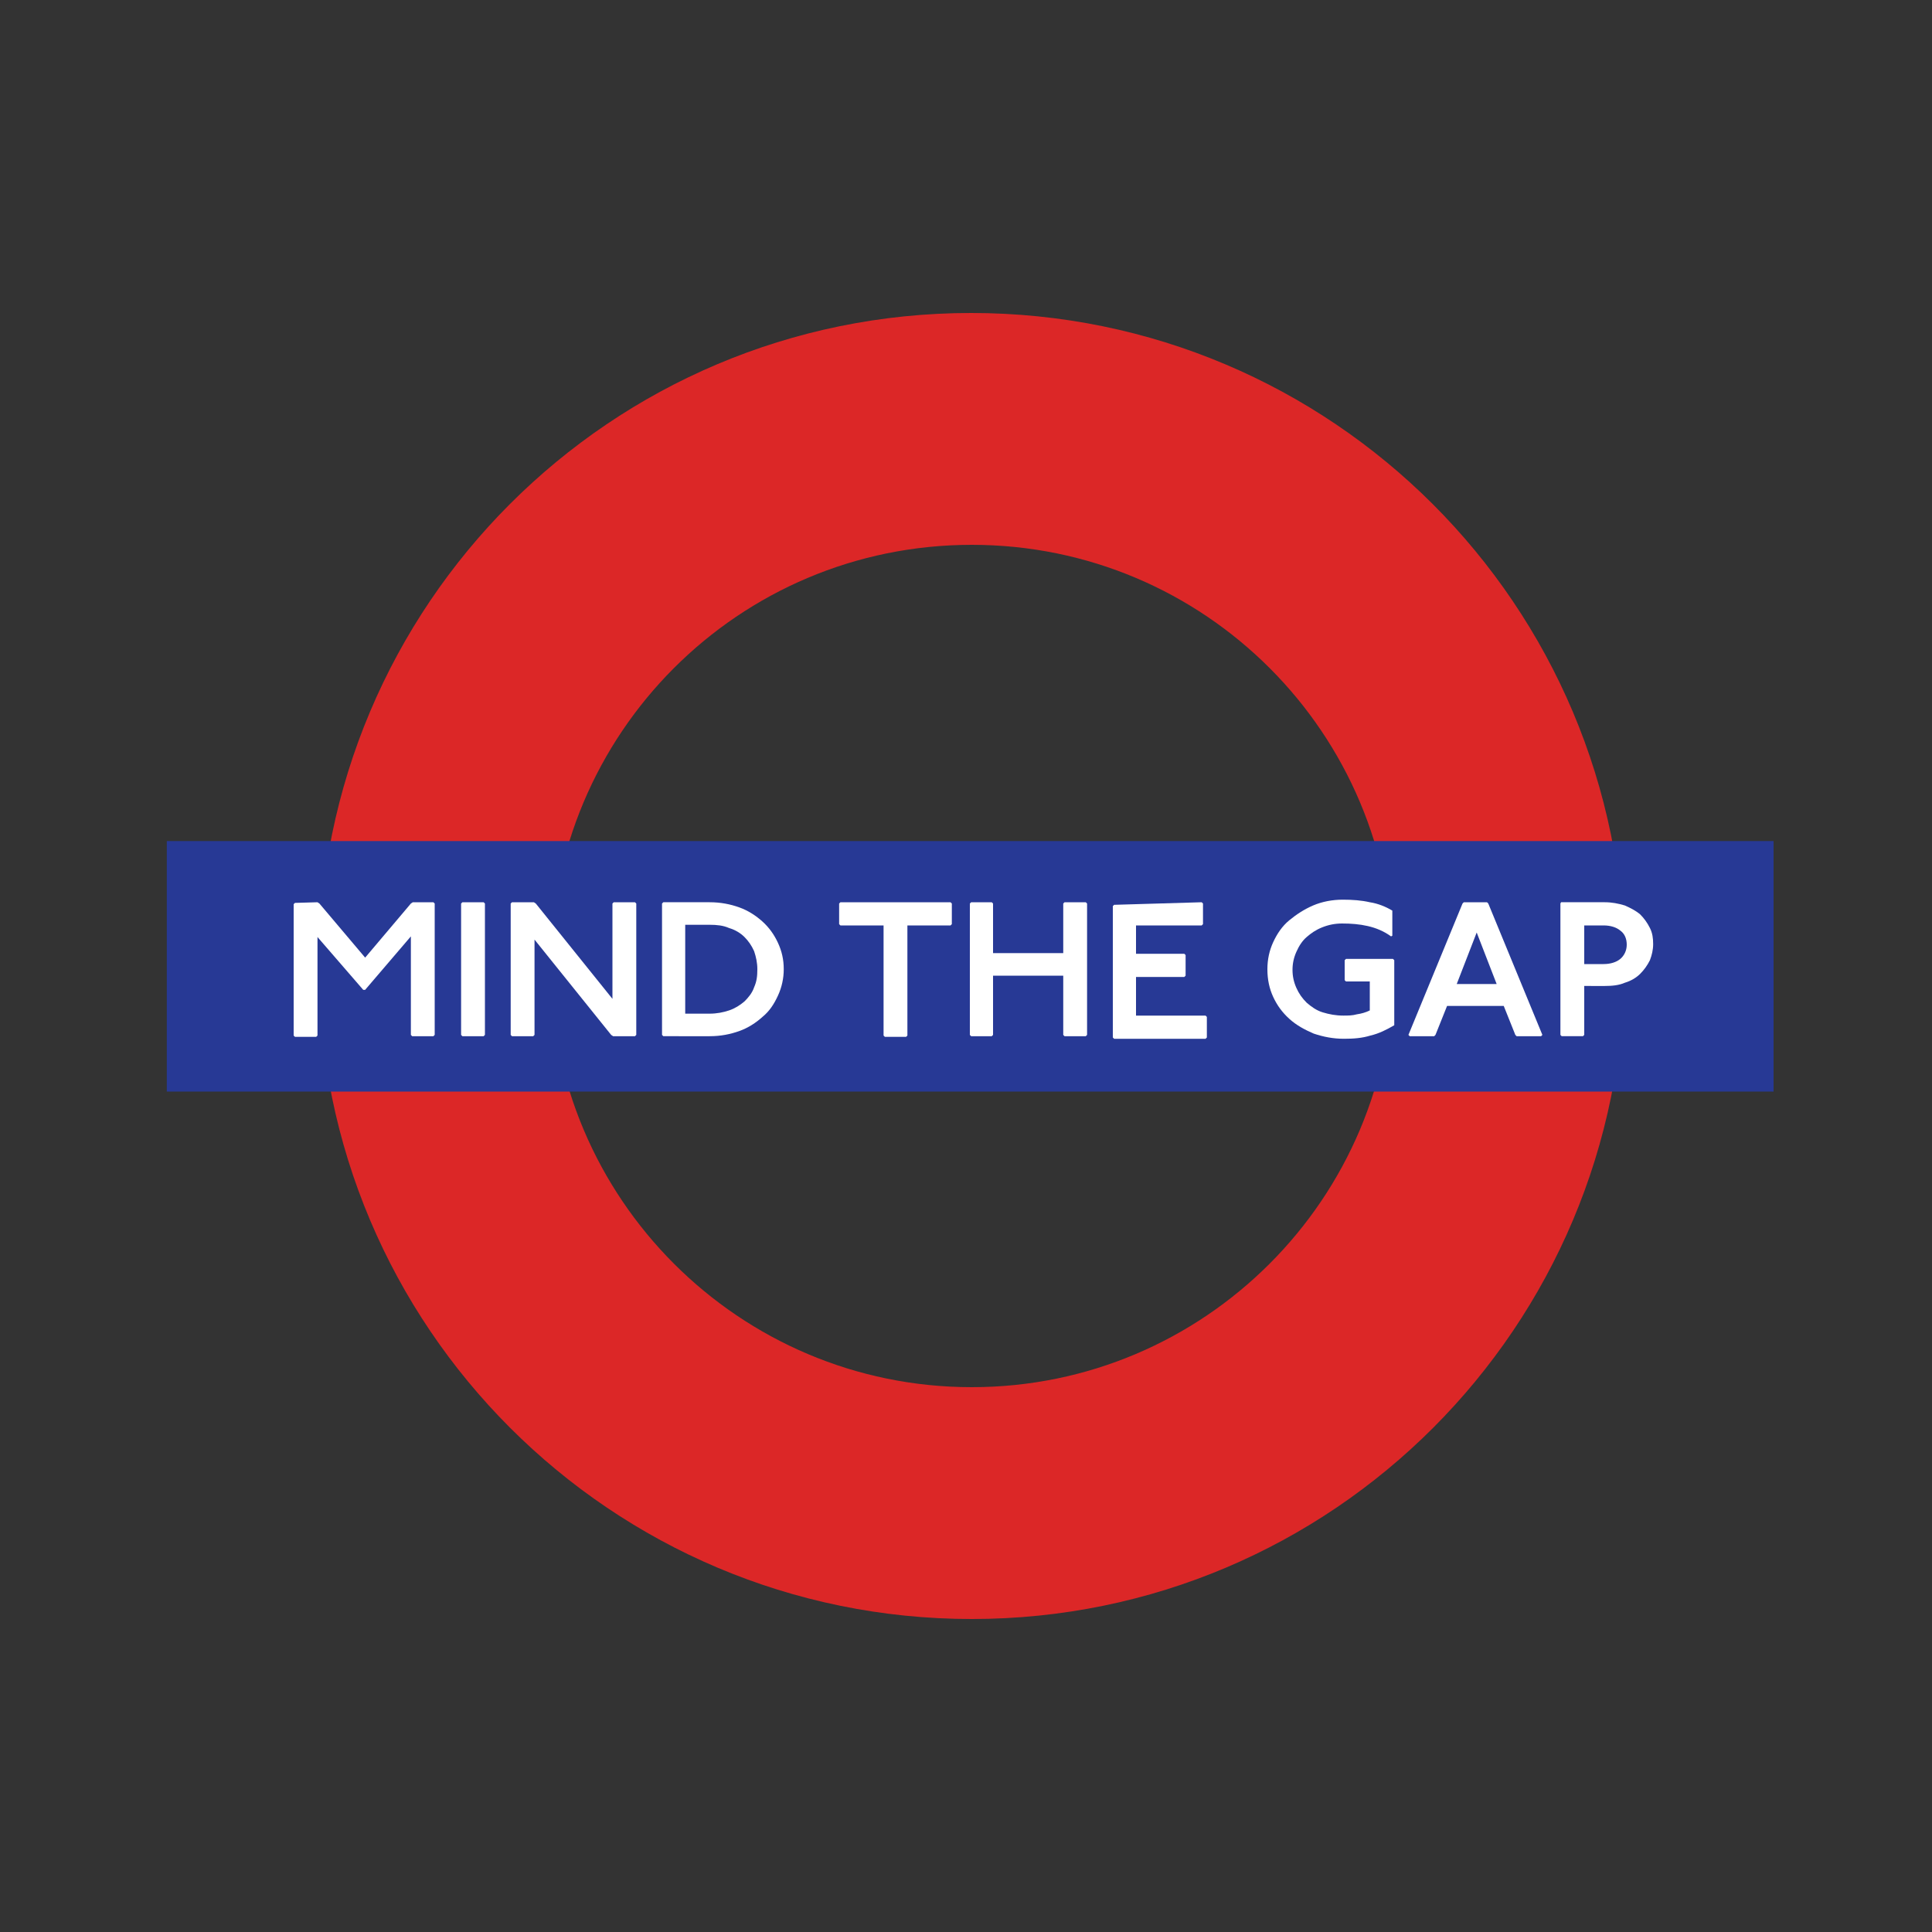 <?xml version="1.0" encoding="utf-8"?>
<!-- Generator: Adobe Illustrator 23.0.1, SVG Export Plug-In . SVG Version: 6.00 Build 0)  -->
<svg version="1.1" id="Layer_1" xmlns="http://www.w3.org/2000/svg" xmlns:xlink="http://www.w3.org/1999/xlink" x="0px" y="0px"
	 viewBox="0 0 300 300" style="enable-background:new 0 0 300 300;" xml:space="preserve"
	 height="50px" width="50px" class="danger_icon">
<rect x="0" y="0" width="300" height="300" fill="#333333" stroke="none"/>
<style type="text/css">
	.st0{fill:#DC2727;}
	.st1{fill:#273995;}
	.st2{fill:#FFFFFF;}
</style>
<g>
	<path class="st0" d="M216.3,150c0,36.1-29.3,65.4-65.4,65.4c-36.1,0-65.4-29.3-65.4-65.4s29.2-65.4,65.4-65.4
		S216.3,113.9,216.3,150 M150.8,48.6C94.8,48.6,49.5,94,49.5,150s45.4,101.4,101.4,101.4S252.2,206,252.2,150S206.8,48.6,150.8,48.6
		"/>
	<rect x="25.9" y="130.6" class="st1" width="249.5" height="38.9"/>
</g>
<g>
	<path class="st2" d="M49.3,140.1l0.3,0.2l7.1,8.4l7.1-8.4l0.3-0.2h3.2l0.2,0.2v20.4l-0.2,0.2h-3.3l-0.2-0.2v-15.3l-7.1,8.3h-0.3
		l-7.1-8.2v15.3l-0.2,0.2h-3.3l-0.2-0.2v-20.4l0.2-0.2L49.3,140.1L49.3,140.1z"/>
	<path class="st2" d="M75.1,140.1l0.2,0.2v20.4l-0.2,0.2h-3.3l-0.2-0.2v-20.4l0.2-0.2H75.1z"/>
	<path class="st2" d="M82.9,140.1l0.3,0.2l11.9,14.8v-14.8l0.2-0.2h3.3l0.2,0.2v20.4l-0.2,0.2h-3.4l-0.3-0.2l-11.9-14.8v14.8
		l-0.2,0.2h-3.3l-0.2-0.2v-20.4l0.2-0.2L82.9,140.1L82.9,140.1z"/>
	<path class="st2" d="M110.2,140.1c1.7,0,3.2,0.3,4.6,0.8c1.4,0.5,2.6,1.3,3.6,2.2c1,0.9,1.8,2,2.4,3.3c0.6,1.3,0.9,2.6,0.9,4.1
		c0,1.4-0.3,2.8-0.9,4.1c-0.6,1.3-1.3,2.4-2.4,3.3c-1,0.9-2.2,1.7-3.6,2.2s-2.9,0.8-4.6,0.8H103l-0.2-0.2v-20.4l0.2-0.2L110.2,140.1
		L110.2,140.1z M106.4,157.4h3.8c1.1,0,2.1-0.2,3-0.5c0.9-0.3,1.7-0.8,2.4-1.4c0.6-0.6,1.2-1.3,1.5-2.2c0.4-0.9,0.5-1.7,0.5-2.8
		c0-1-0.2-1.9-0.5-2.8c-0.4-0.9-0.9-1.6-1.5-2.2c-0.6-0.6-1.4-1.1-2.4-1.4c-0.9-0.4-1.9-0.5-3-0.5h-3.8V157.4z"/>
	<path class="st2" d="M147.6,140.1l0.2,0.2v3.2l-0.2,0.2h-6.7v17.1l-0.2,0.2h-3.3l-0.2-0.2v-17.1h-6.7l-0.2-0.2v-3.2l0.2-0.2H147.6z
		"/>
	<path class="st2" d="M154,140.1l0.2,0.2v7.7h10.9v-7.7l0.2-0.2h3.3l0.2,0.2v20.4l-0.2,0.2h-3.3l-0.2-0.2v-9.2h-10.9v9.2l-0.2,0.2
		h-3.2l-0.2-0.2v-20.4l0.2-0.2H154z"/>
	<path class="st2" d="M186.6,140.1l0.2,0.2v3.2l-0.2,0.2h-10.2v4.4h7.5l0.2,0.2v3.2l-0.2,0.2h-7.5v6h10.8l0.2,0.2v3.2l-0.2,0.2H173
		l-0.2-0.2v-20.4l0.2-0.2L186.6,140.1L186.6,140.1z"/>
	<path class="st2" d="M216,145.4c-1.1-0.8-2.3-1.3-3.6-1.6c-1.3-0.3-2.6-0.4-4-0.4c-1.1,0-2.1,0.2-3.1,0.6s-1.7,0.9-2.4,1.5
		c-0.7,0.6-1.2,1.4-1.6,2.3c-0.4,0.9-0.6,1.8-0.6,2.8s0.2,1.9,0.6,2.8c0.4,0.9,0.9,1.6,1.6,2.3c0.7,0.6,1.5,1.2,2.5,1.5
		s2,0.5,3.2,0.5c0.7,0,1.4,0,2.1-0.2c0.7-0.1,1.4-0.3,2-0.6v-4.5H209l-0.2-0.2v-3.1l0.2-0.2h7.3l0.2,0.2v10.1
		c-1.2,0.7-2.4,1.3-3.7,1.6c-1.3,0.4-2.6,0.5-4.1,0.5c-1.7,0-3.2-0.3-4.7-0.8c-1.4-0.6-2.7-1.3-3.8-2.3c-1.1-1-1.9-2.1-2.5-3.4
		c-0.6-1.3-0.9-2.7-0.9-4.3c0-1.5,0.3-2.9,0.9-4.2c0.6-1.3,1.4-2.5,2.5-3.4s2.3-1.7,3.7-2.3c1.4-0.6,3-0.9,4.6-0.9
		c1.5,0,2.9,0.1,4.2,0.4c1.3,0.2,2.5,0.7,3.5,1.3v3.9L216,145.4z"/>
	<path class="st2" d="M230.9,140.1l0.2,0.2l8.4,20.4l-0.2,0.2h-3.8l-0.2-0.2l-1.8-4.5h-8.8l-1.8,4.5l-0.2,0.2h-3.8l-0.2-0.2
		l8.4-20.4l0.2-0.2H230.9z M226.2,152.8h6.2l-3.1-8L226.2,152.8z"/>
	<path class="st2" d="M249.2,140.1c1.1,0,2.1,0.2,3.1,0.5c0.9,0.4,1.7,0.8,2.4,1.4c0.6,0.6,1.1,1.3,1.5,2.1c0.4,0.8,0.5,1.6,0.5,2.5
		s-0.2,1.7-0.5,2.5c-0.4,0.8-0.9,1.5-1.5,2.1c-0.6,0.6-1.4,1.1-2.4,1.4c-0.9,0.4-2,0.5-3.1,0.5H246v7.6l-0.2,0.2h-3.3l-0.2-0.2
		v-20.4l0.1-0.2H249.2z M246,149.7h3c1.1,0,2-0.3,2.6-0.8c0.6-0.5,1-1.3,1-2.2c0-0.9-0.3-1.7-1-2.2c-0.6-0.5-1.5-0.8-2.6-0.8h-3
		V149.7z"/>
</g>
</svg>
